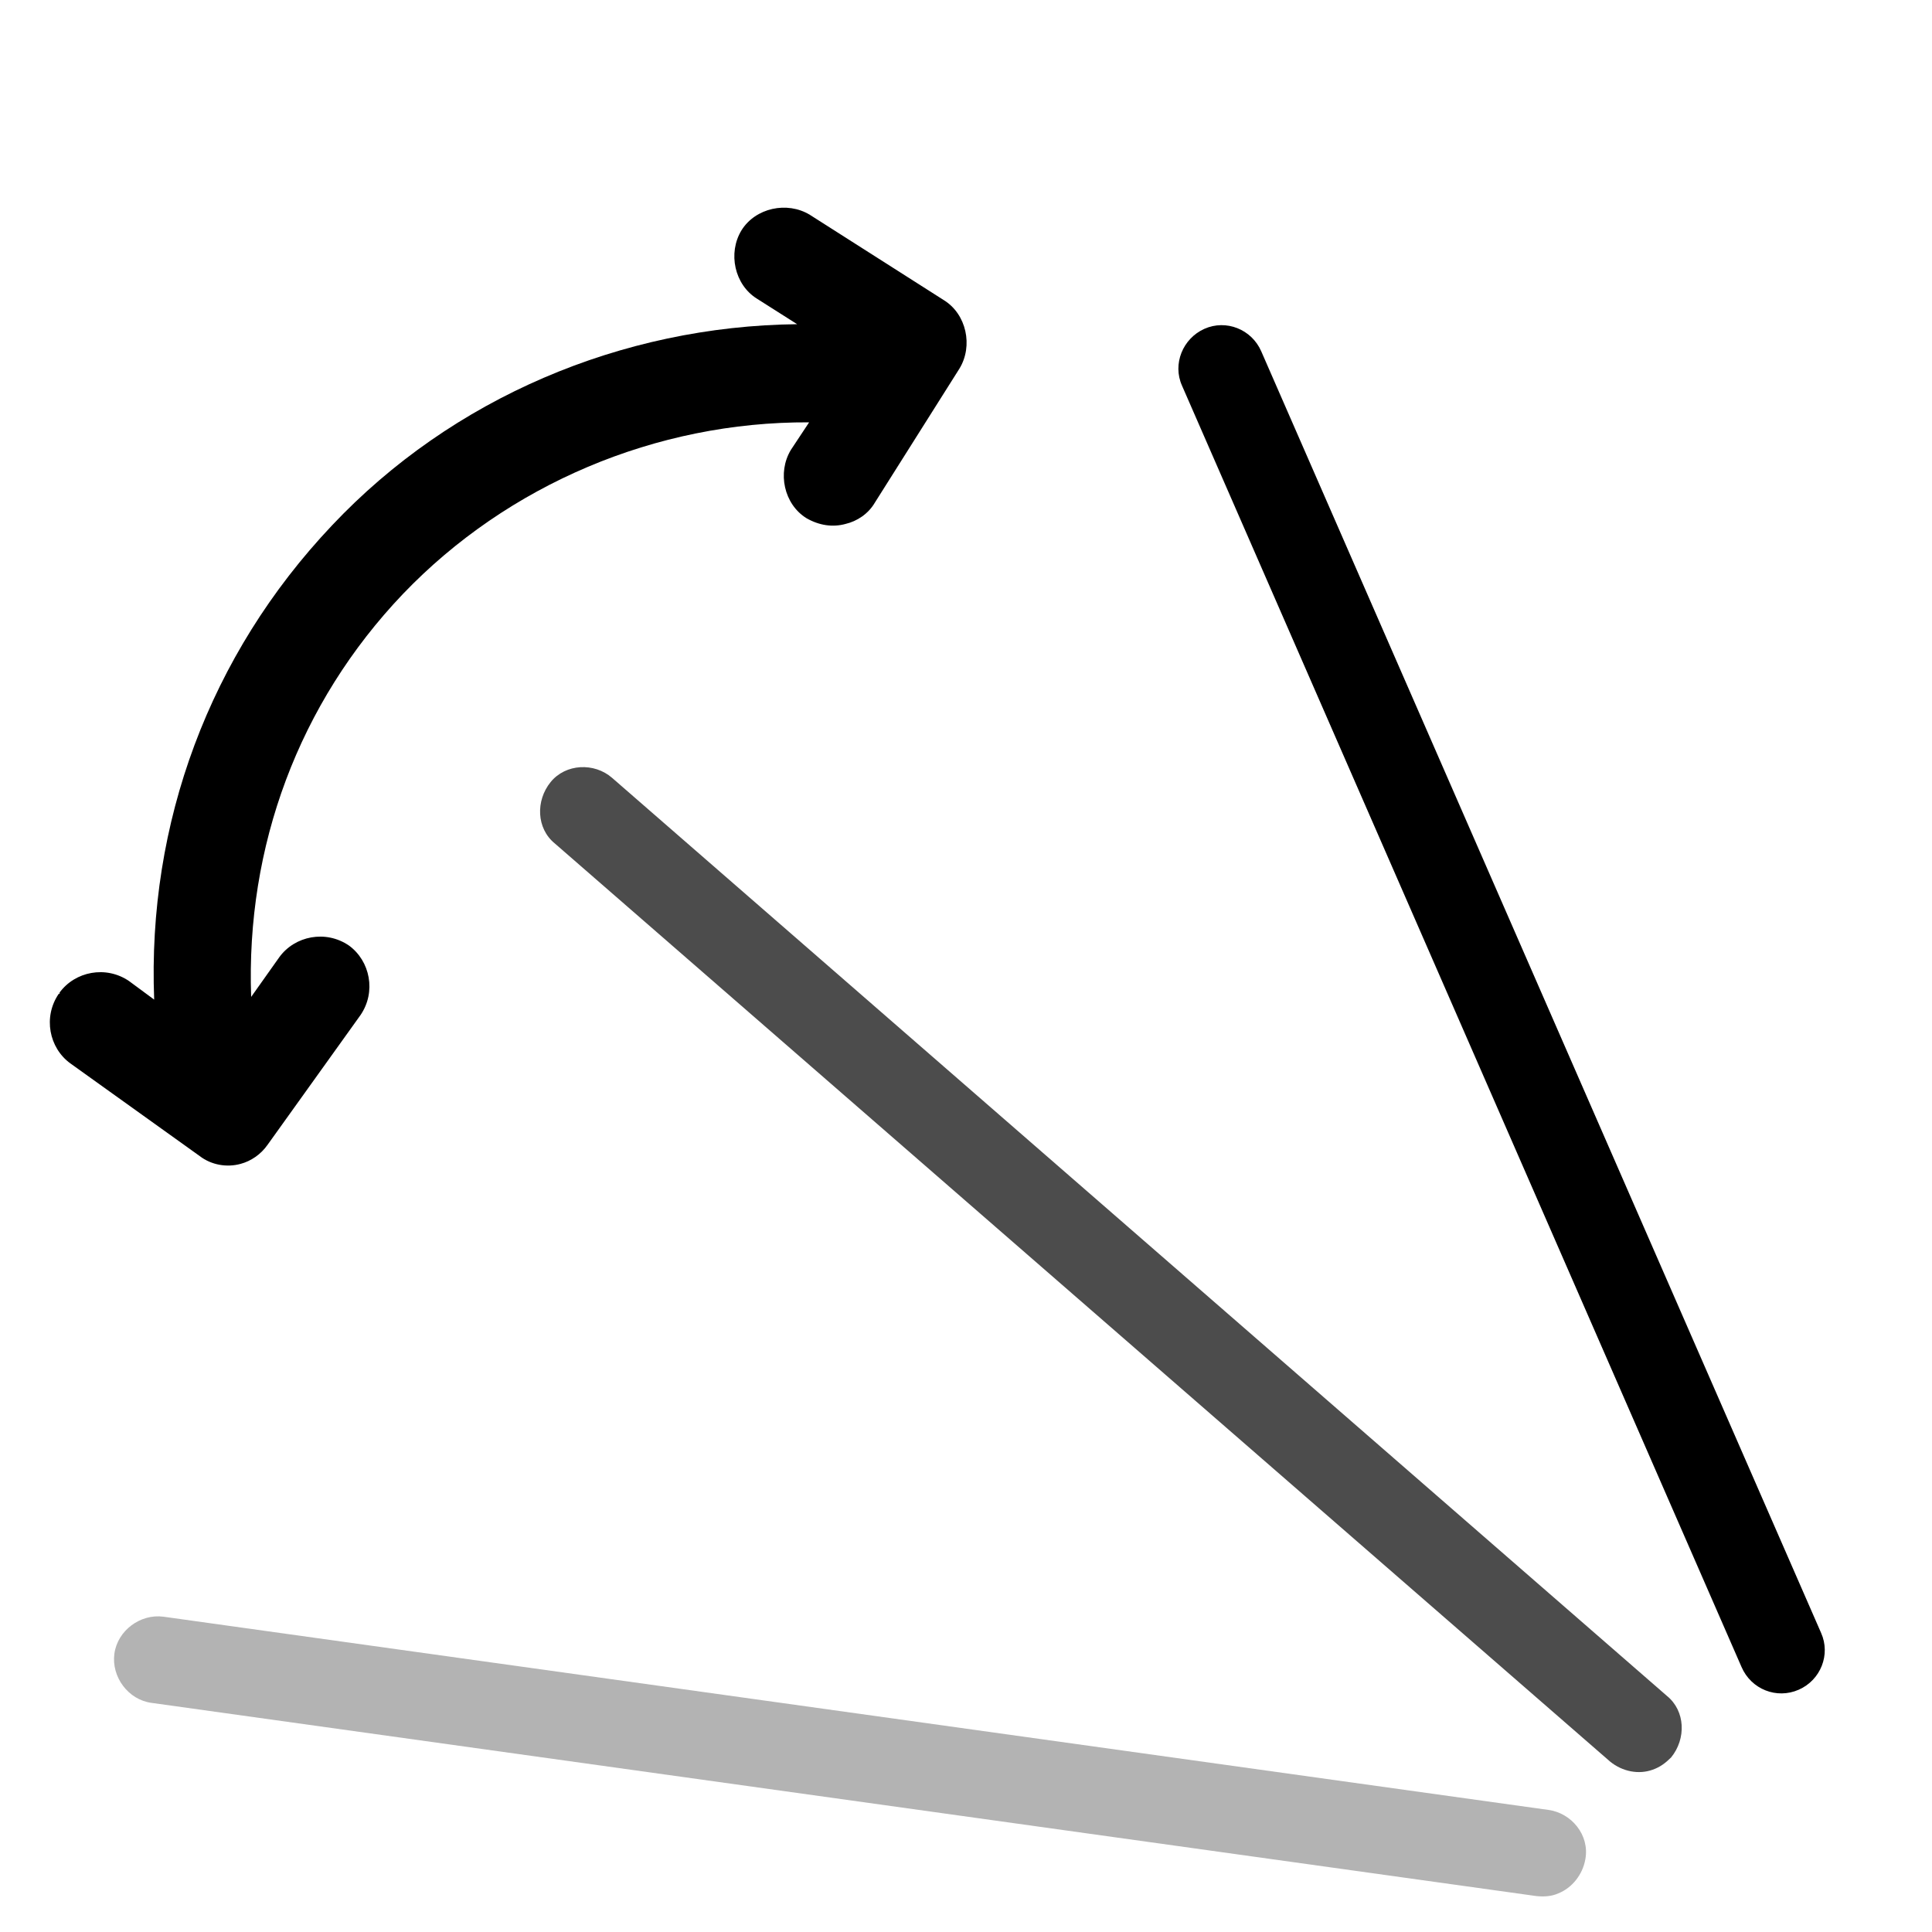 <?xml version="1.0" encoding="utf-8"?>
<!-- Generator: Adobe Illustrator 26.0.3, SVG Export Plug-In . SVG Version: 6.00 Build 0)  -->
<svg version="1.1" id="_Шар_1" xmlns="http://www.w3.org/2000/svg" xmlns:xlink="http://www.w3.org/1999/xlink" x="0px" y="0px"
	 viewBox="0 0 500 500" style="enable-background:new 0 0 500 500;" xml:space="preserve">
<style type="text/css">
	.st0{opacity:0.7;}
	.st1{opacity:0.3;}
</style>
<path d="M465.5,437.3c5.7-2.5,8.3-9.1,5.8-14.7L326.4,90.9c-2.5-5.7-9.1-8.3-14.7-5.8s-8.3,9.1-5.8,14.7l144.8,331.6
	C453.2,437.2,459.8,439.8,465.5,437.3z"/>
<g class="st0">
	<path d="M427.7,458c2-0.7,3.4-1.8,4.8-3.2c3.9-4.8,3.7-12-1.1-15.9l-273-237.6c-4.6-4-12-3.7-15.9,1.1c-3.9,4.8-3.7,12,1.1,15.9
		l273.1,237.6C419.9,458.5,424.1,459.3,427.7,458z"/>
</g>
<g class="st1">
	<path d="M403.3,490c3.5-1.4,6.3-4.8,7-8.9c1.1-6.2-3.6-11.9-9.6-12.7l-358.4-50c-6-0.8-11.9,3.6-12.7,9.6c-0.8,6,3.6,11.9,9.6,12.7
		l358.4,50C399.6,490.9,401.5,490.8,403.3,490z"/>
</g>
<path d="M15.4,256.9c4-5.5,12-7.1,18-3l6.5,4.8c-1.8-45.6,14.3-89.2,46-122.7c31.1-33,75-51.6,120.4-52.1l-10.4-6.6
	c-5.8-3.6-7.6-11.8-4-17.7c3.6-5.8,11.8-7.6,17.7-4l34.7,22.1c5.8,3.6,7.6,11.8,4,17.7l-21.9,34.7c-1.7,2.9-4.6,4.8-7.6,5.5
	c-3.3,0.9-6.8,0.4-10.1-1.5c-5.8-3.6-7.6-11.8-4-17.7l4.7-7.1c-39.6-0.2-78,16.1-105.1,44.4C77.3,182,63.6,219.1,65,258l7.3-10.3
	c4-5.5,12-7.1,18-3c5.5,4,7.1,12,3,18l-24,33.5c-1.8,2.6-4.4,4.3-7,5c-3.6,1-7.6,0.3-10.6-2l-33.5-24c-5.5-4-7.1-12-3-18l0.3-0.1
	L15.4,256.9z"/>
</svg>
